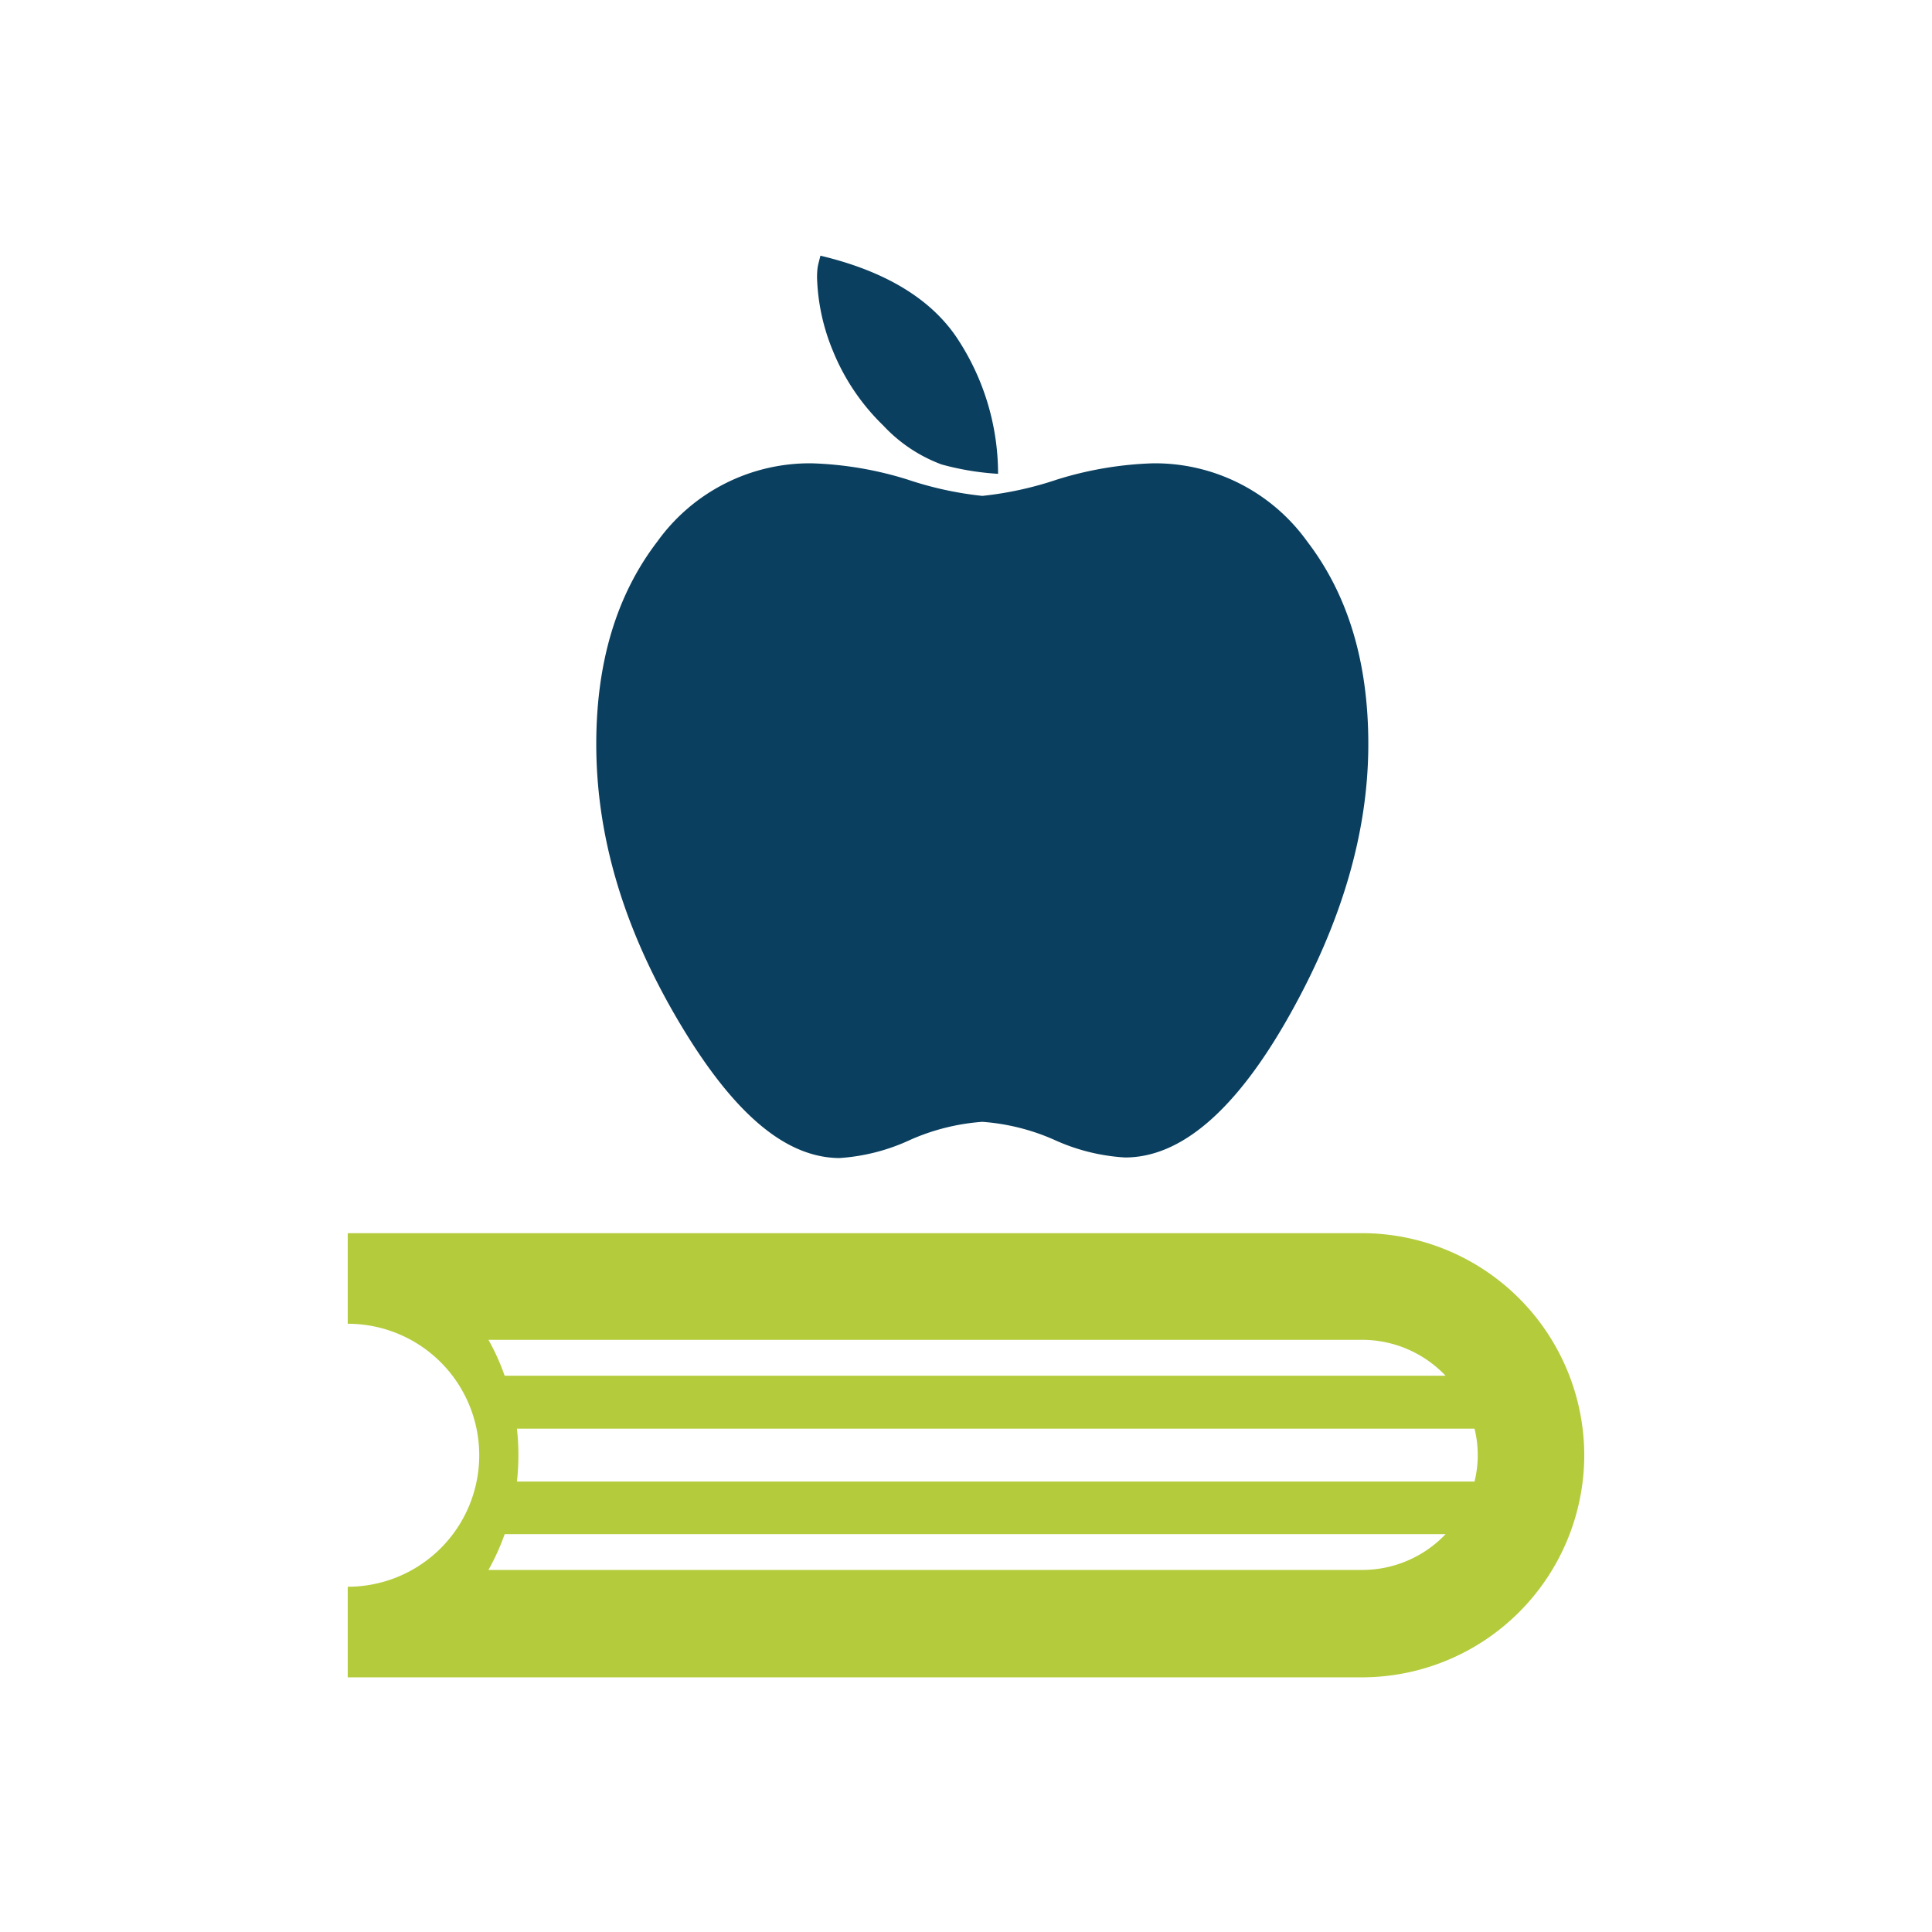<svg xmlns="http://www.w3.org/2000/svg" viewBox="0 0 132.23 132.23">
    <defs>
        <style>.cls-2{fill:#0a3f5f;}.cls-2,.cls-3{fill-rule:evenodd;}.cls-3{fill:#b4cb3c;}</style>
    </defs>
            <path class="cls-2"
                  d="M67.23,33.94a23.81,23.81,0,0,0,5.12-1.12,24.54,24.54,0,0,1,6.57-1.11,12.82,12.82,0,0,1,10.54,5.34c2.77,3.61,4.19,8.21,4.19,13.88,0,6.09-1.86,12.3-5.46,18.67S80.84,79.22,77,79.22A13.55,13.55,0,0,1,72.13,78a14.77,14.77,0,0,0-4.9-1.22A14.83,14.83,0,0,0,62.33,78a13.55,13.55,0,0,1-4.9,1.26C53.62,79.22,50,76,46.27,69.6S40.81,57,40.81,50.93c0-5.67,1.42-10.27,4.19-13.88a12.84,12.84,0,0,1,10.55-5.34,24.42,24.42,0,0,1,6.56,1.11,23.94,23.94,0,0,0,5.12,1.12ZM55.92,19a14.13,14.13,0,0,0,1.08,5,14.9,14.9,0,0,0,3.45,5.12,10.38,10.38,0,0,0,4,2.67,18.86,18.86,0,0,0,3.86.64A16.82,16.82,0,0,0,65.41,23c-1.85-2.67-5-4.49-9.26-5.5-.08.34-.16.6-.19.82S55.92,18.75,55.92,19Z"/>
            <path class="cls-3"
                  d="M93.24,84.4H23.8v6.2a9,9,0,0,1,9,9h0a9,9,0,0,1-9,9v6.2H93.24a15.23,15.23,0,0,0,15.19-15.19h0A15.23,15.23,0,0,0,93.24,84.4Zm5.7,9.76H34.54a15.16,15.16,0,0,0-1.11-2.46H93.24a7.88,7.88,0,0,1,5.7,2.46ZM35.38,97.78h65.54a7.56,7.56,0,0,1,0,3.62H35.38a16.43,16.43,0,0,0,0-3.62ZM34.54,105h64.4a7.87,7.87,0,0,1-5.7,2.45H33.43A15.45,15.45,0,0,0,34.54,105Z"/>
</svg>